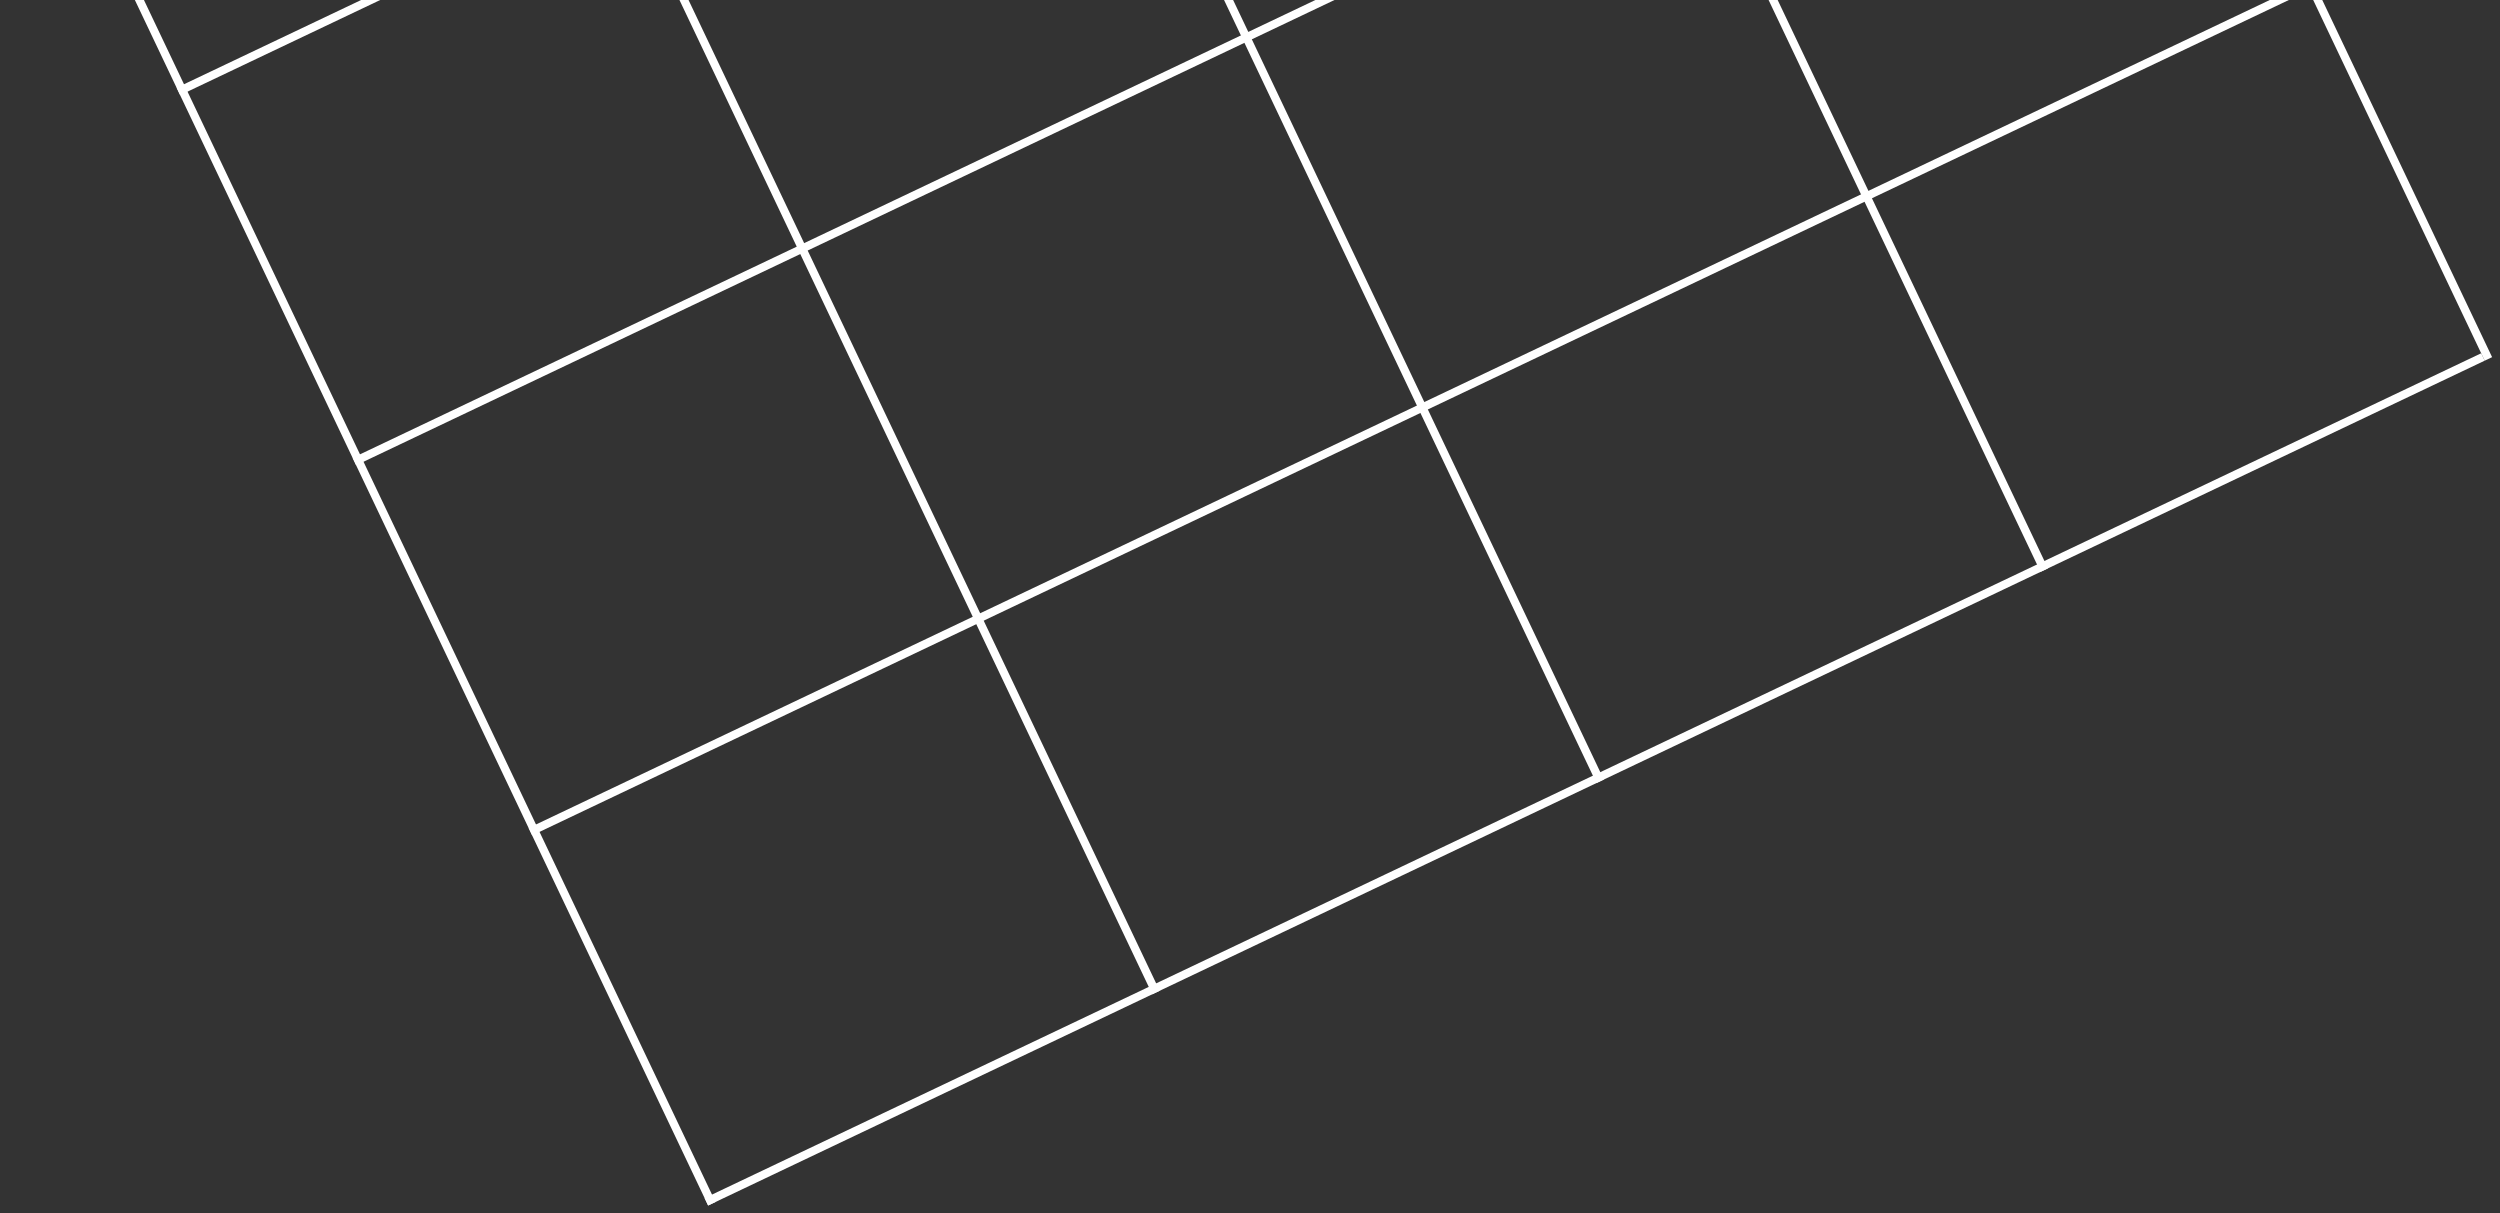 <svg width="305" height="148" viewBox="0 0 305 148" fill="none" xmlns="http://www.w3.org/2000/svg">
<rect x="0" y="0" width="305" height="148" fill="#333333" stroke="none"/>
<line x1="21.762" y1="11.156" x2="238.507" y2="-91.915" stroke="white"/>
<line x1="43.231" y1="56.31" x2="259.975" y2="-46.761" stroke="white"/>
<line x1="64.707" y1="101.464" x2="281.452" y2="-1.606" stroke="white"/>
<line x1="86.176" y1="146.619" x2="302.921" y2="43.548" stroke="white"/>
<line x1="217.694" y1="-136.83" x2="303.585" y2="43.788" stroke="white"/>
<line x1="163.506" y1="-111.062" x2="249.397" y2="69.555" stroke="white"/>
<line x1="109.327" y1="-85.295" x2="195.217" y2="95.323" stroke="white"/>
<line x1="55.139" y1="-59.529" x2="141.03" y2="121.089" stroke="white"/>
<line x1="0.952" y1="-33.762" x2="86.842" y2="146.856" stroke="white"/>
</svg>
